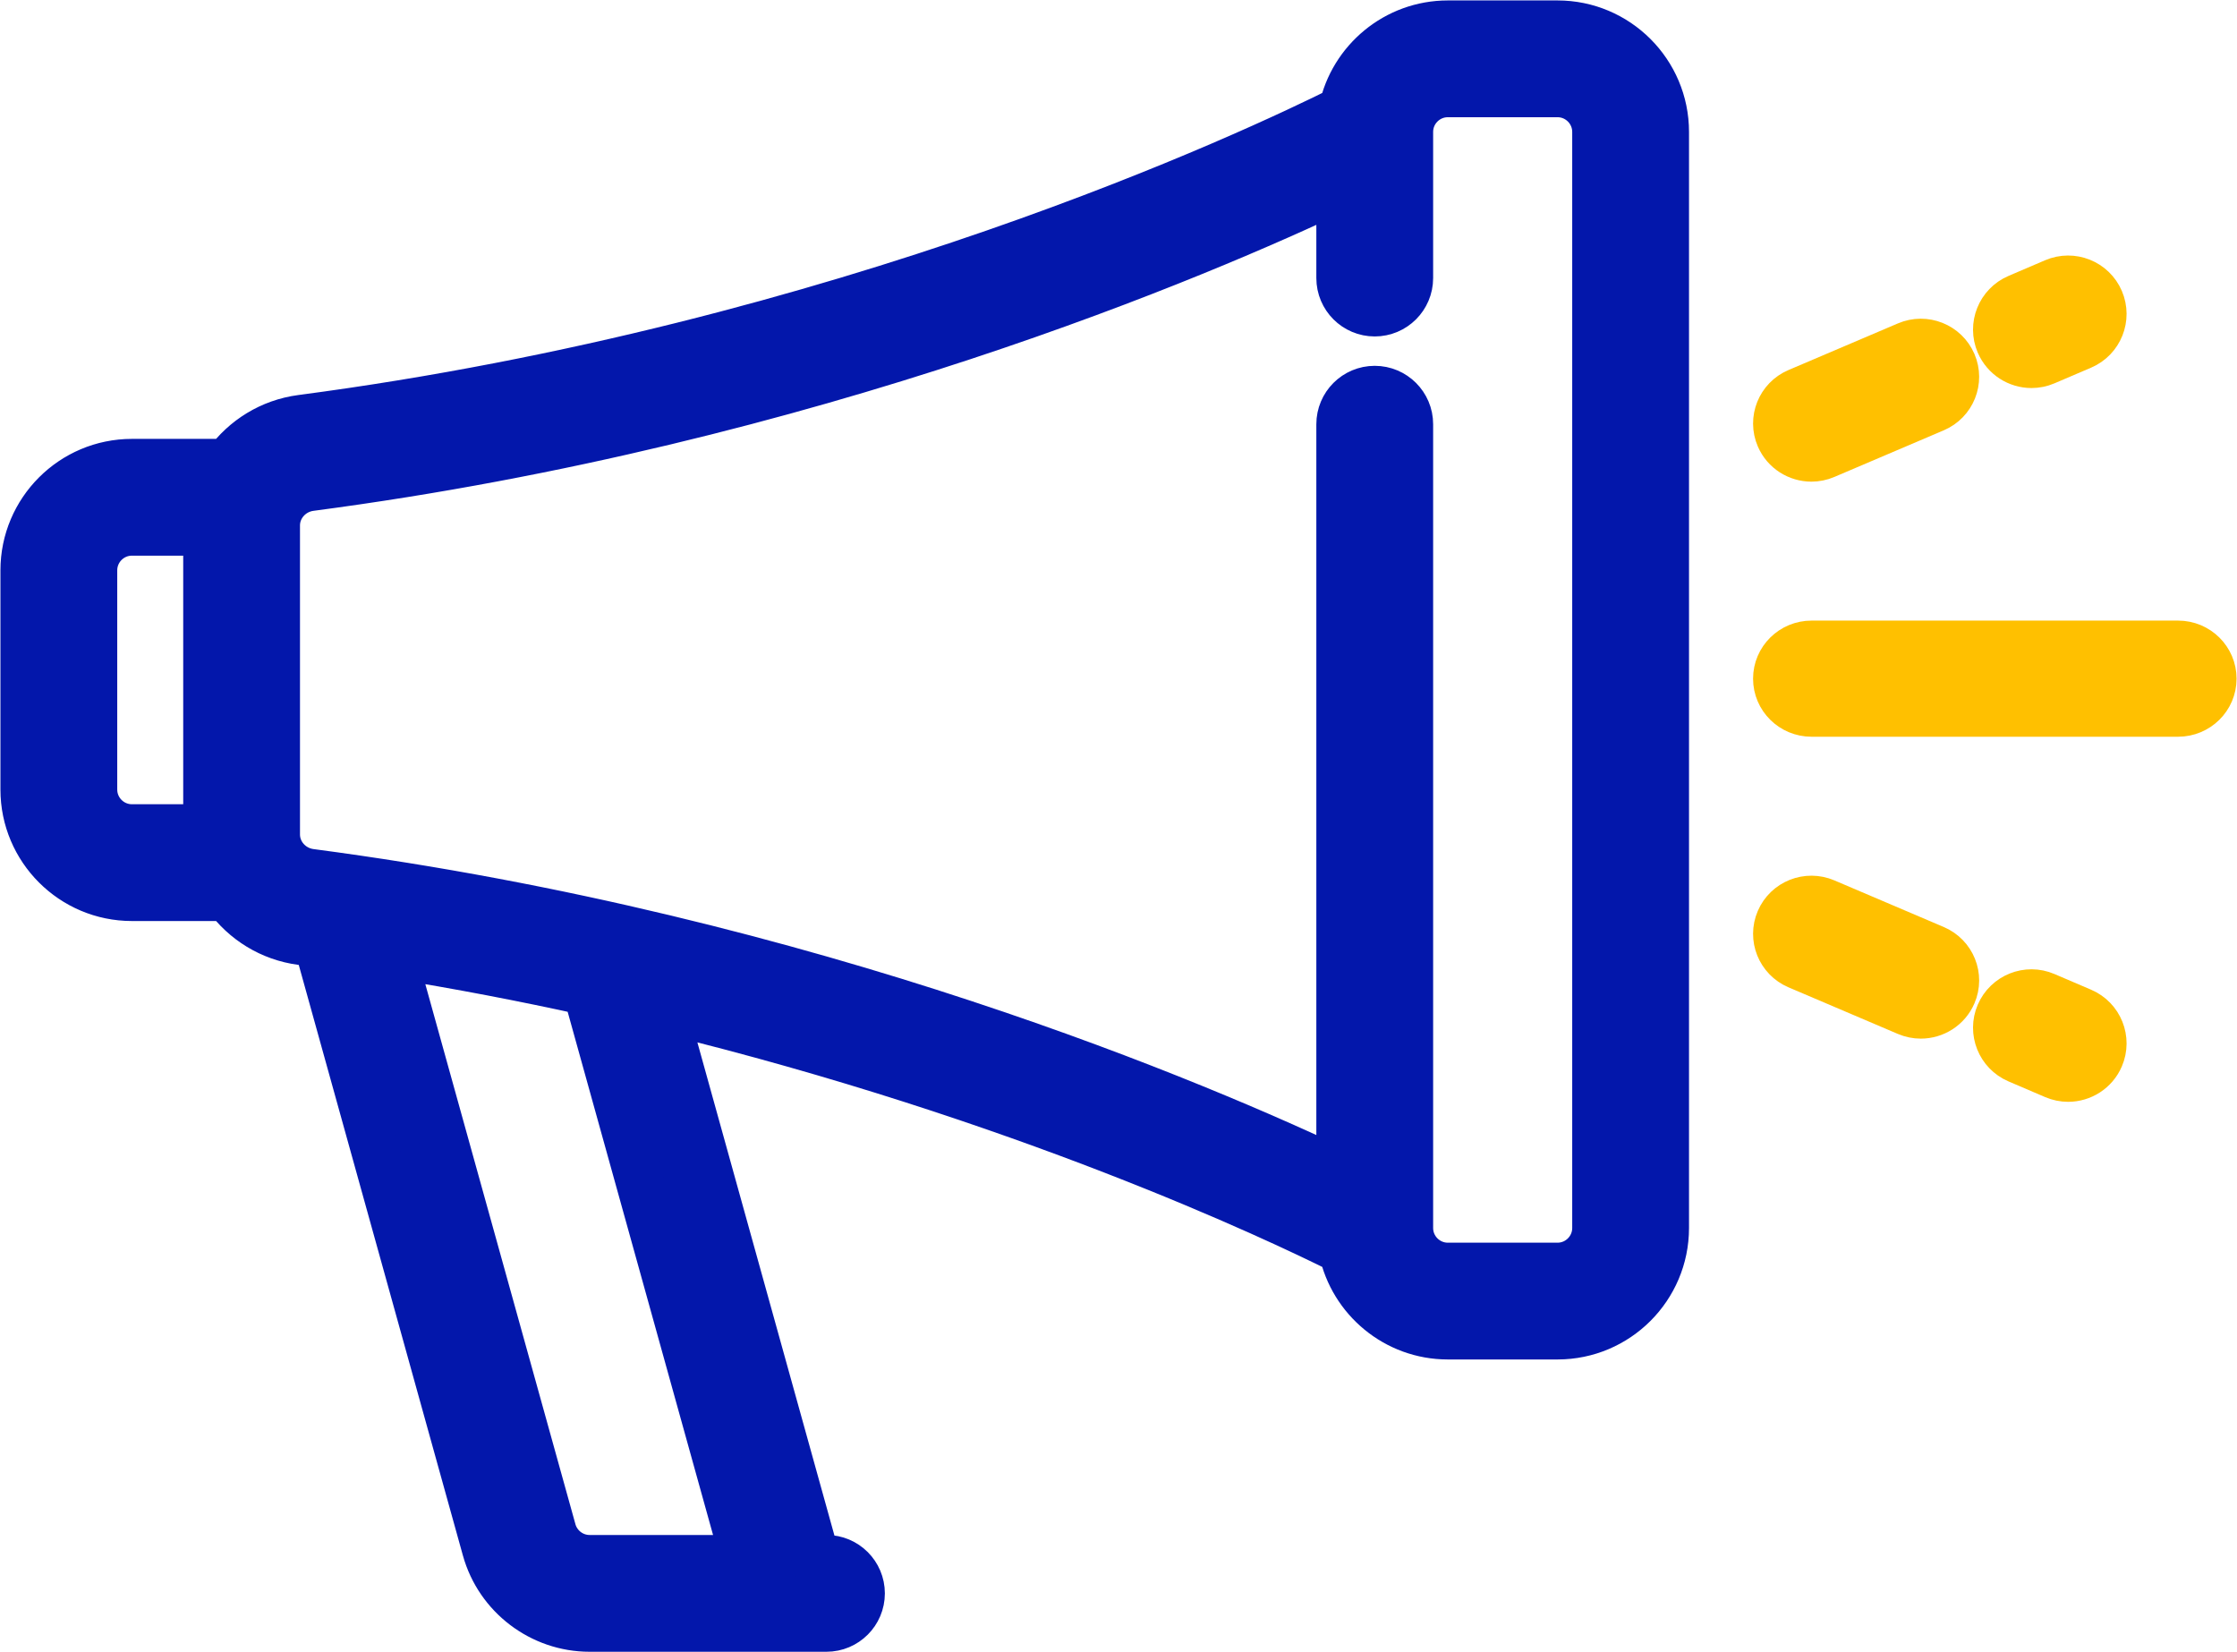 <svg xmlns="http://www.w3.org/2000/svg" xmlns:xlink="http://www.w3.org/1999/xlink" width="956" height="706" xml:space="preserve" overflow="hidden"><g transform="translate(-1171 -227)"><path d="M1836.61 237.5 1789.75 237.5C1767.69 237.5 1749.22 253.138 1744.85 273.902 1708.87 291.892 1532.31 375.444 1299.82 406.028 1286.76 407.746 1275.55 414.837 1268.3 424.848L1227.39 424.848C1202.08 424.85 1181.5 445.423 1181.5 470.711L1181.5 564.386C1181.5 589.675 1202.08 610.248 1227.39 610.248L1268.3 610.248C1275.55 620.258 1286.76 627.352 1299.82 629.068 1302.15 629.376 1304.47 629.7 1306.8 630.019L1378.76 888.91C1384.25 908.685 1402.43 922.497 1422.97 922.497L1508.52 922.497C1508.53 922.497 1508.55 922.5 1508.56 922.5 1508.58 922.5 1508.6 922.497 1508.62 922.497L1524.19 922.497C1532.28 922.497 1538.84 915.944 1538.84 907.859 1538.84 899.775 1532.28 893.222 1524.19 893.222L1519.7 893.222 1454.36 658.121C1608 695.54 1717.39 747.464 1744.85 761.195 1749.22 781.96 1767.69 797.597 1789.75 797.597L1836.61 797.597C1861.92 797.597 1882.5 777.025 1882.5 751.736L1882.5 283.362C1882.5 258.073 1861.92 237.5 1836.61 237.5ZM1259.61 580.973 1227.39 580.973C1218.23 580.973 1210.79 573.531 1210.79 564.384L1210.79 470.709C1210.79 461.562 1218.23 454.121 1227.39 454.121L1259.61 454.121 1259.61 580.973ZM1489.3 893.222 1422.97 893.222C1415.54 893.222 1408.97 888.227 1406.98 881.073L1338.5 634.72C1367.34 639.336 1395.18 644.707 1421.86 650.586L1489.3 893.222ZM1853.21 751.736C1853.21 760.883 1845.76 768.325 1836.61 768.325L1789.75 768.325C1780.6 768.325 1773.15 760.883 1773.15 751.736L1773.15 751.718C1773.15 751.685 1773.15 751.652 1773.15 751.617L1773.15 408.268C1773.15 400.185 1766.59 393.631 1758.5 393.631 1750.42 393.631 1743.86 400.184 1743.86 408.268L1743.86 728.172C1686.2 700.808 1518.11 628.259 1303.64 600.045 1295.23 598.941 1288.89 591.862 1288.89 583.582L1288.89 451.515C1288.89 443.235 1295.23 436.159 1303.64 435.052 1518.11 406.84 1686.2 334.29 1743.86 306.927L1743.86 345.818C1743.86 353.9 1750.42 360.455 1758.5 360.455 1766.59 360.455 1773.15 353.902 1773.15 345.818L1773.15 283.464C1773.15 283.446 1773.15 283.427 1773.15 283.409L1773.15 283.362C1773.15 274.215 1780.6 266.773 1789.75 266.773L1836.61 266.773C1845.76 266.773 1853.21 274.215 1853.21 283.362L1853.21 751.736Z" stroke="#0317AB" stroke-width="20.625" stroke-miterlimit="8" fill="#0317AB" fill-rule="evenodd"></path><path d="M2101.82 502.5 1945.18 502.5C1937.08 502.5 1930.5 508.991 1930.5 517 1930.5 525.007 1937.07 531.5 1945.18 531.5L2101.82 531.5C2109.92 531.5 2116.5 525.009 2116.5 517 2116.5 508.991 2109.93 502.5 2101.82 502.5Z" stroke="#FFC000" stroke-width="20.625" stroke-miterlimit="8" fill="#FFC000" fill-rule="evenodd"></path><path d="M2068.31 355.381C2065.12 347.944 2056.49 344.502 2049.05 347.688L2033.4 354.386C2025.95 357.572 2022.5 366.184 2025.69 373.62 2028.08 379.175 2033.49 382.5 2039.18 382.5 2041.11 382.5 2043.07 382.118 2044.95 381.312L2060.61 374.615C2068.05 371.429 2071.5 362.818 2068.31 355.381Z" stroke="#FFC000" stroke-width="20.625" stroke-miterlimit="8" fill="#FFC000" fill-rule="evenodd"></path><path d="M2005.31 382.31C2002.13 374.934 1993.54 371.517 1986.13 374.679L1939.36 394.61C1931.94 397.771 1928.51 406.314 1931.69 413.69 1934.06 419.199 1939.46 422.5 1945.13 422.5 1947.05 422.5 1949 422.121 1950.87 421.322L1997.64 401.391C2005.06 398.23 2008.49 389.686 2005.31 382.31Z" stroke="#FFC000" stroke-width="20.625" stroke-miterlimit="8" fill="#FFC000" fill-rule="evenodd"></path><path d="M2060.61 659.4 2044.93 652.688C2037.49 649.501 2028.88 652.946 2025.69 660.377 2022.5 667.808 2025.95 676.416 2033.39 679.601L2049.07 686.313C2050.95 687.118 2052.9 687.5 2054.83 687.5 2060.52 687.5 2065.93 684.174 2068.31 678.622 2071.5 671.193 2068.06 662.585 2060.61 659.4Z" stroke="#FFC000" stroke-width="20.625" stroke-miterlimit="8" fill="#FFC000" fill-rule="evenodd"></path><path d="M1997.64 632.603 1950.88 612.678C1943.46 609.518 1934.86 612.934 1931.69 620.312 1928.51 627.691 1931.94 636.235 1939.36 639.397L1986.12 659.321C1988 660.121 1989.95 660.5 1991.87 660.5 1997.54 660.5 2002.94 657.198 2005.31 651.688 2008.5 644.31 2005.06 635.765 1997.64 632.603Z" stroke="#FFC000" stroke-width="20.625" stroke-miterlimit="8" fill="#FFC000" fill-rule="evenodd"></path></g></svg>